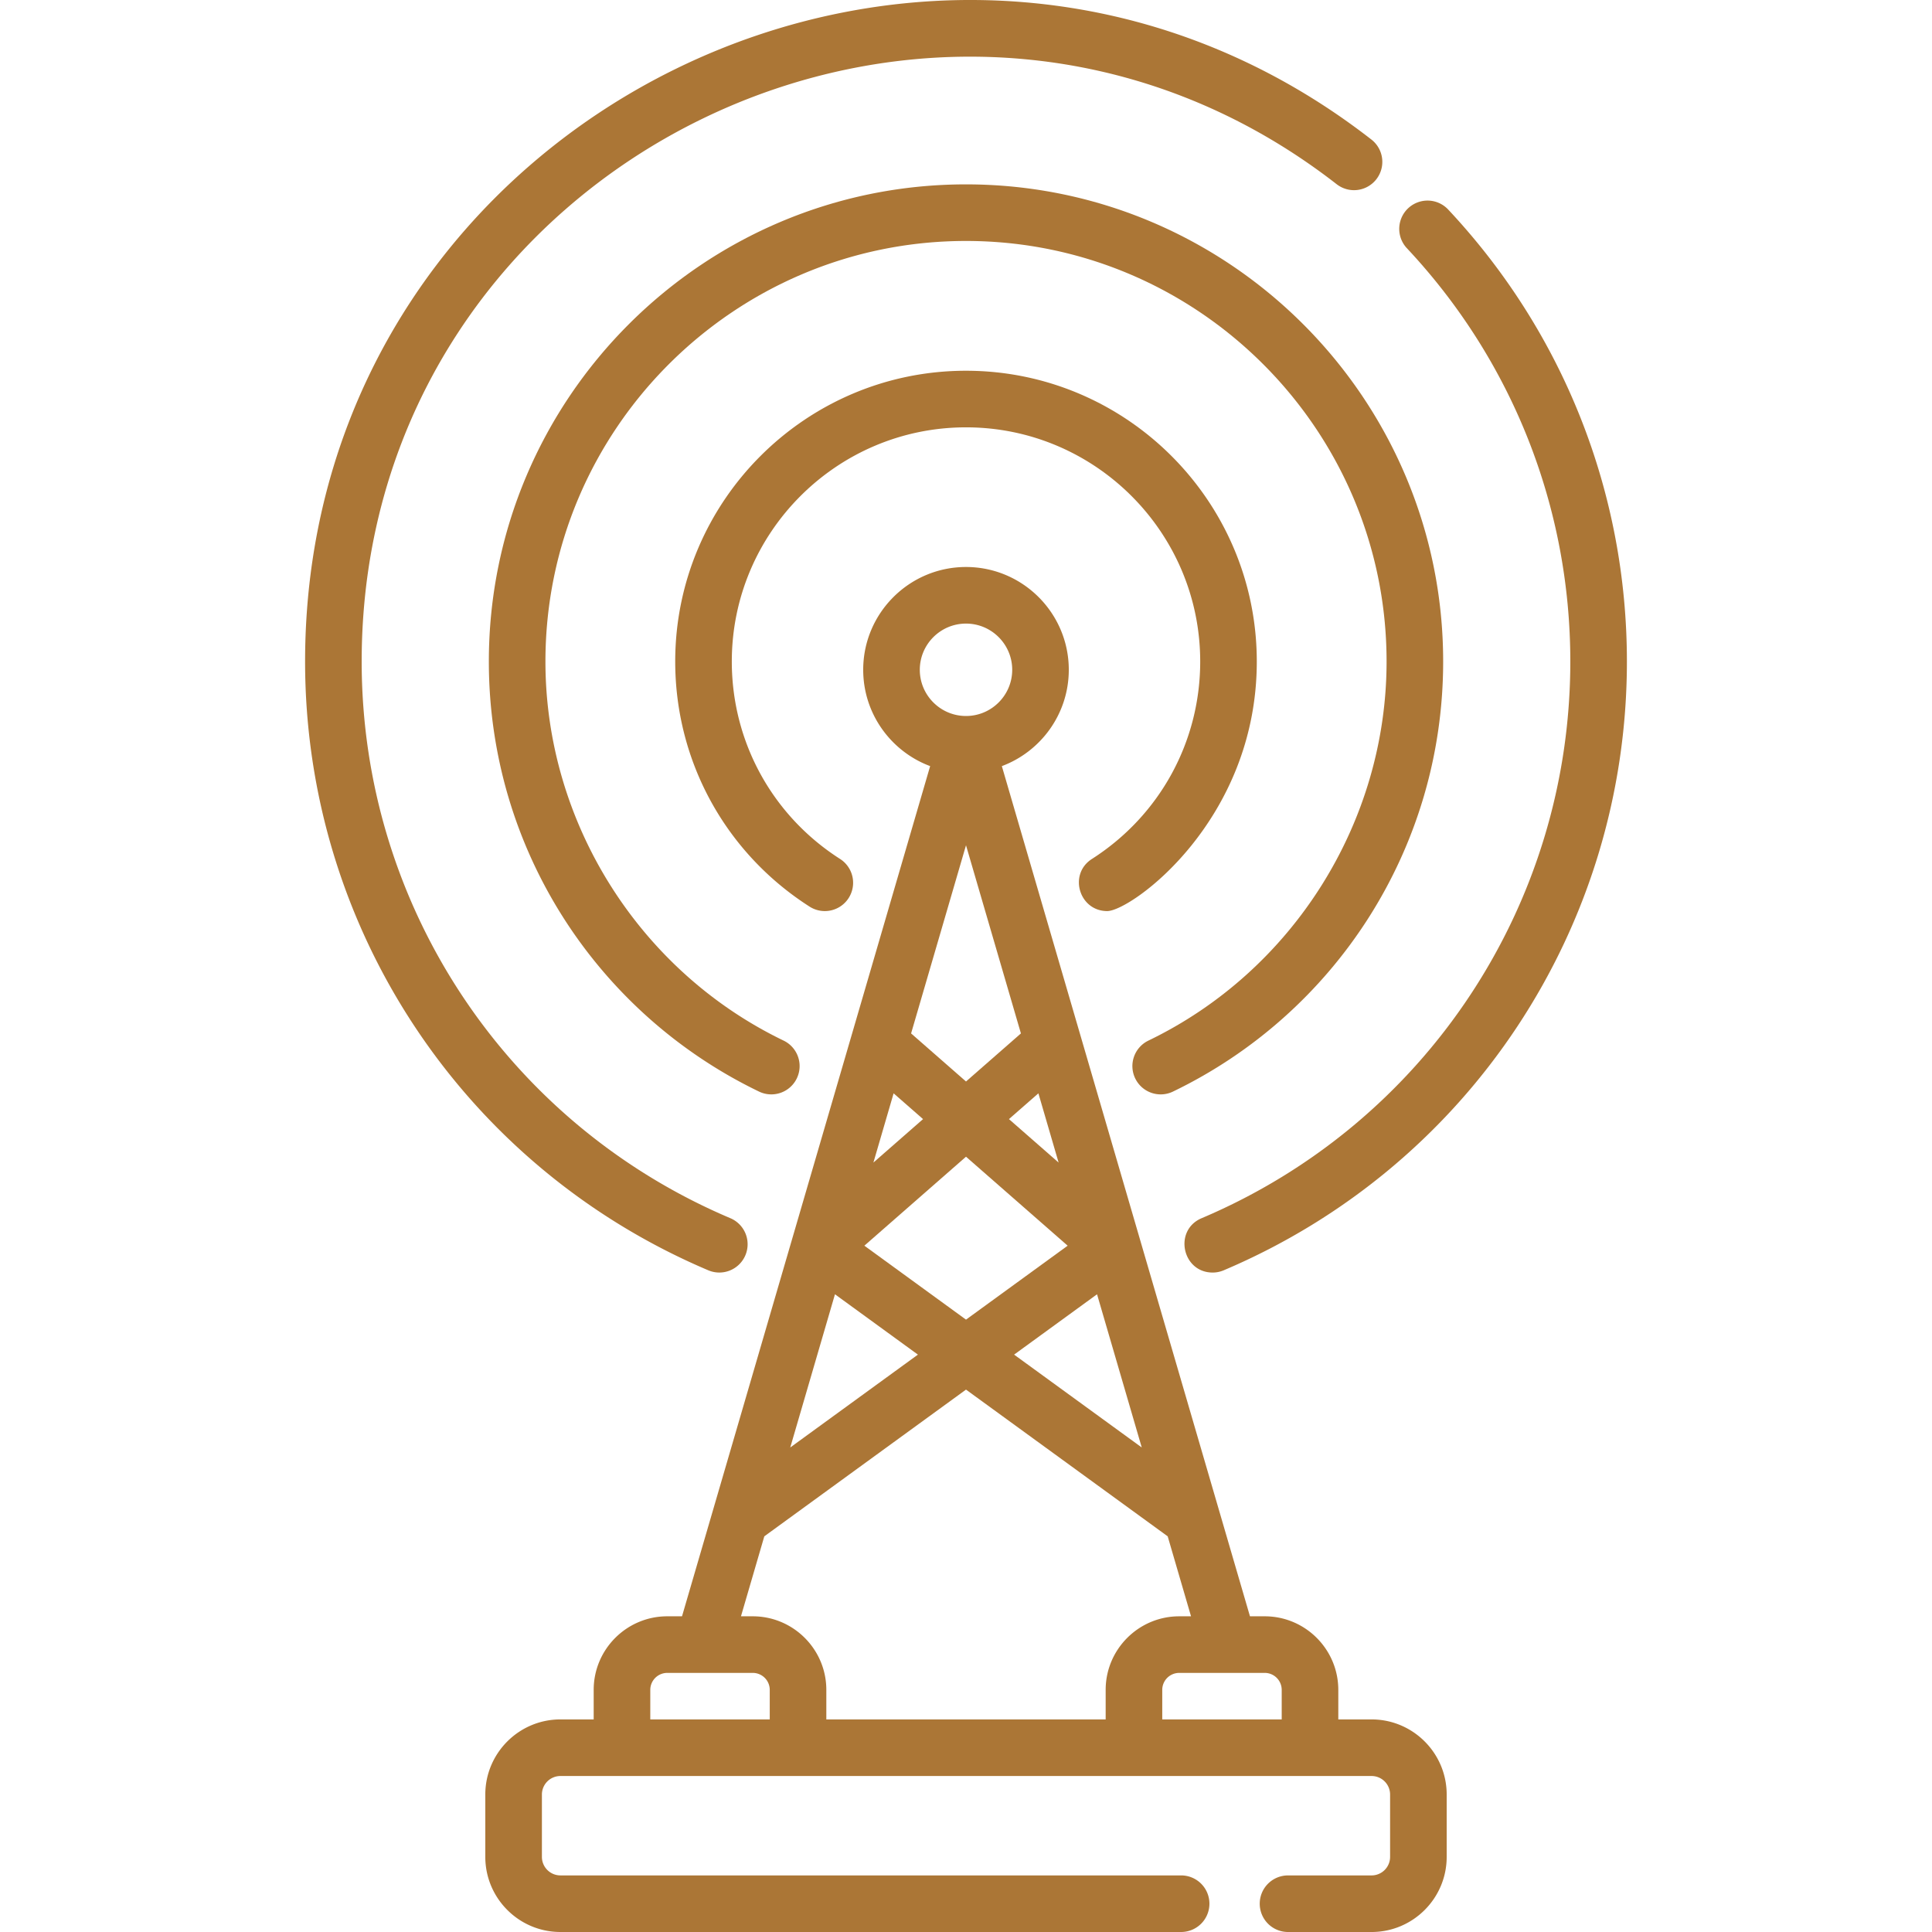 <svg xmlns="http://www.w3.org/2000/svg" width="55" height="55" viewBox="0 0 511.999 511.999" style="enable-background:new 0 0 512 512" xml:space="preserve">
    <g fill="#ab7636">
        <path d="M363.434 36.98C248.852-52.139 80.853 29.931 80.853 175.312c0 70.491 41.941 133.816 106.848 161.328a7.496 7.496 0 0 0 9.829-3.978 7.496 7.496 0 0 0-3.978-9.829c-59.352-25.157-97.703-83.062-97.703-147.52 0-133.035 153.695-207.912 258.378-126.497a7.494 7.494 0 0 0 10.521-1.315 7.497 7.497 0 0 0-1.314-10.521zm20.276 18.471a7.499 7.499 0 0 0-10.933 10.265c27.97 29.79 43.372 68.713 43.372 109.596 0 64.458-38.351 122.362-97.703 147.523-7.497 3.176-5.178 14.403 2.929 14.403.977 0 1.969-.191 2.923-.597 64.908-27.514 106.848-90.839 106.848-161.329 0-44.713-16.847-87.28-47.436-119.861z"/>
        <path d="M256.001 48.861c-69.726 0-126.452 56.725-126.452 126.45 0 49.538 28.635 93.251 71.603 113.968a7.498 7.498 0 0 0 6.513-13.508c-38.344-18.486-63.119-57.92-63.119-100.459 0-61.457 50-111.454 111.456-111.454s111.454 49.999 111.454 111.454c0 42.542-24.775 81.974-63.119 100.459a7.497 7.497 0 0 0-3.498 10.01 7.495 7.495 0 0 0 10.009 3.498c42.879-20.67 71.603-64.332 71.603-113.968 0-69.725-56.725-126.45-126.45-126.45z"/>
        <path d="M256.001 98.252c-42.492 0-77.062 34.569-77.062 77.06 0 26.412 13.31 50.692 35.607 64.95a7.494 7.494 0 0 0 10.356-2.276 7.497 7.497 0 0 0-2.277-10.356c-17.964-11.488-28.689-31.046-28.689-52.316 0-34.223 27.843-62.065 62.065-62.065s62.065 27.843 62.065 62.065c0 21.268-10.726 40.825-28.691 52.315-6.311 4.036-3.396 13.815 4.047 13.815 6.331 0 39.641-23.917 39.641-66.131-.001-42.492-34.571-77.061-77.062-77.061z"/>
        <path d="M363.485 455.663h-8.823v-7.831c0-10.749-8.746-19.495-19.495-19.495h-3.912l-65.756-225.308c10.35-3.864 17.741-13.848 17.741-25.529 0-15.02-12.221-27.24-27.241-27.24s-27.241 12.22-27.241 27.24c0 11.681 7.391 21.664 17.741 25.528L180.74 428.336h-3.912c-10.749 0-19.495 8.746-19.495 19.495v7.831h-8.821c-10.974 0-19.901 8.927-19.901 19.899v16.537c0 10.973 8.928 19.9 19.901 19.9H313.01a7.497 7.497 0 0 0 7.498-7.498 7.497 7.497 0 0 0-7.498-7.498H148.515a4.91 4.91 0 0 1-4.905-4.904v-16.535a4.91 4.91 0 0 1 4.905-4.903h214.97a4.909 4.909 0 0 1 4.903 4.903V492.1a4.909 4.909 0 0 1-4.903 4.904h-22.146a7.497 7.497 0 0 0-7.498 7.498 7.497 7.497 0 0 0 7.498 7.498h22.146c10.973 0 19.899-8.928 19.899-19.9v-16.537c.001-10.973-8.926-19.9-19.899-19.9zm-60.908-72.066-33.83-24.609 21.981-15.991 11.849 40.6zm-22.036-75.505-13.158-11.518 7.803-6.83 5.355 18.348zm-36.785-130.591c0-6.751 5.493-12.244 12.245-12.244 6.752 0 12.245 5.493 12.245 12.244 0 6.752-5.492 12.245-12.245 12.245-6.751 0-12.245-5.493-12.245-12.245zm12.245 46.505 14.552 49.862L256 286.608l-14.552-12.739 14.553-49.863zm-19.186 65.738 7.802 6.829-13.156 11.518 5.354-18.347zM256 306.539l26.938 23.582-26.937 19.595-26.938-19.596L256 306.539zm-34.728 36.458 21.982 15.991-33.832 24.609 11.85-40.6zm-17.281 112.666h-31.659v-7.831a4.504 4.504 0 0 1 4.499-4.499h22.661a4.504 4.504 0 0 1 4.499 4.499v7.831zm89.02-7.831v7.831h-74.026v-7.831c0-10.749-8.745-19.495-19.495-19.495h-3.127l6.188-21.196L256 368.26l53.448 38.881 6.186 21.197h-3.128c-10.749 0-19.495 8.745-19.495 19.494zm46.655 7.831h-31.659v-7.831a4.504 4.504 0 0 1 4.499-4.499h22.661a4.504 4.504 0 0 1 4.499 4.499v7.831z"/>
    </g>
</svg>
